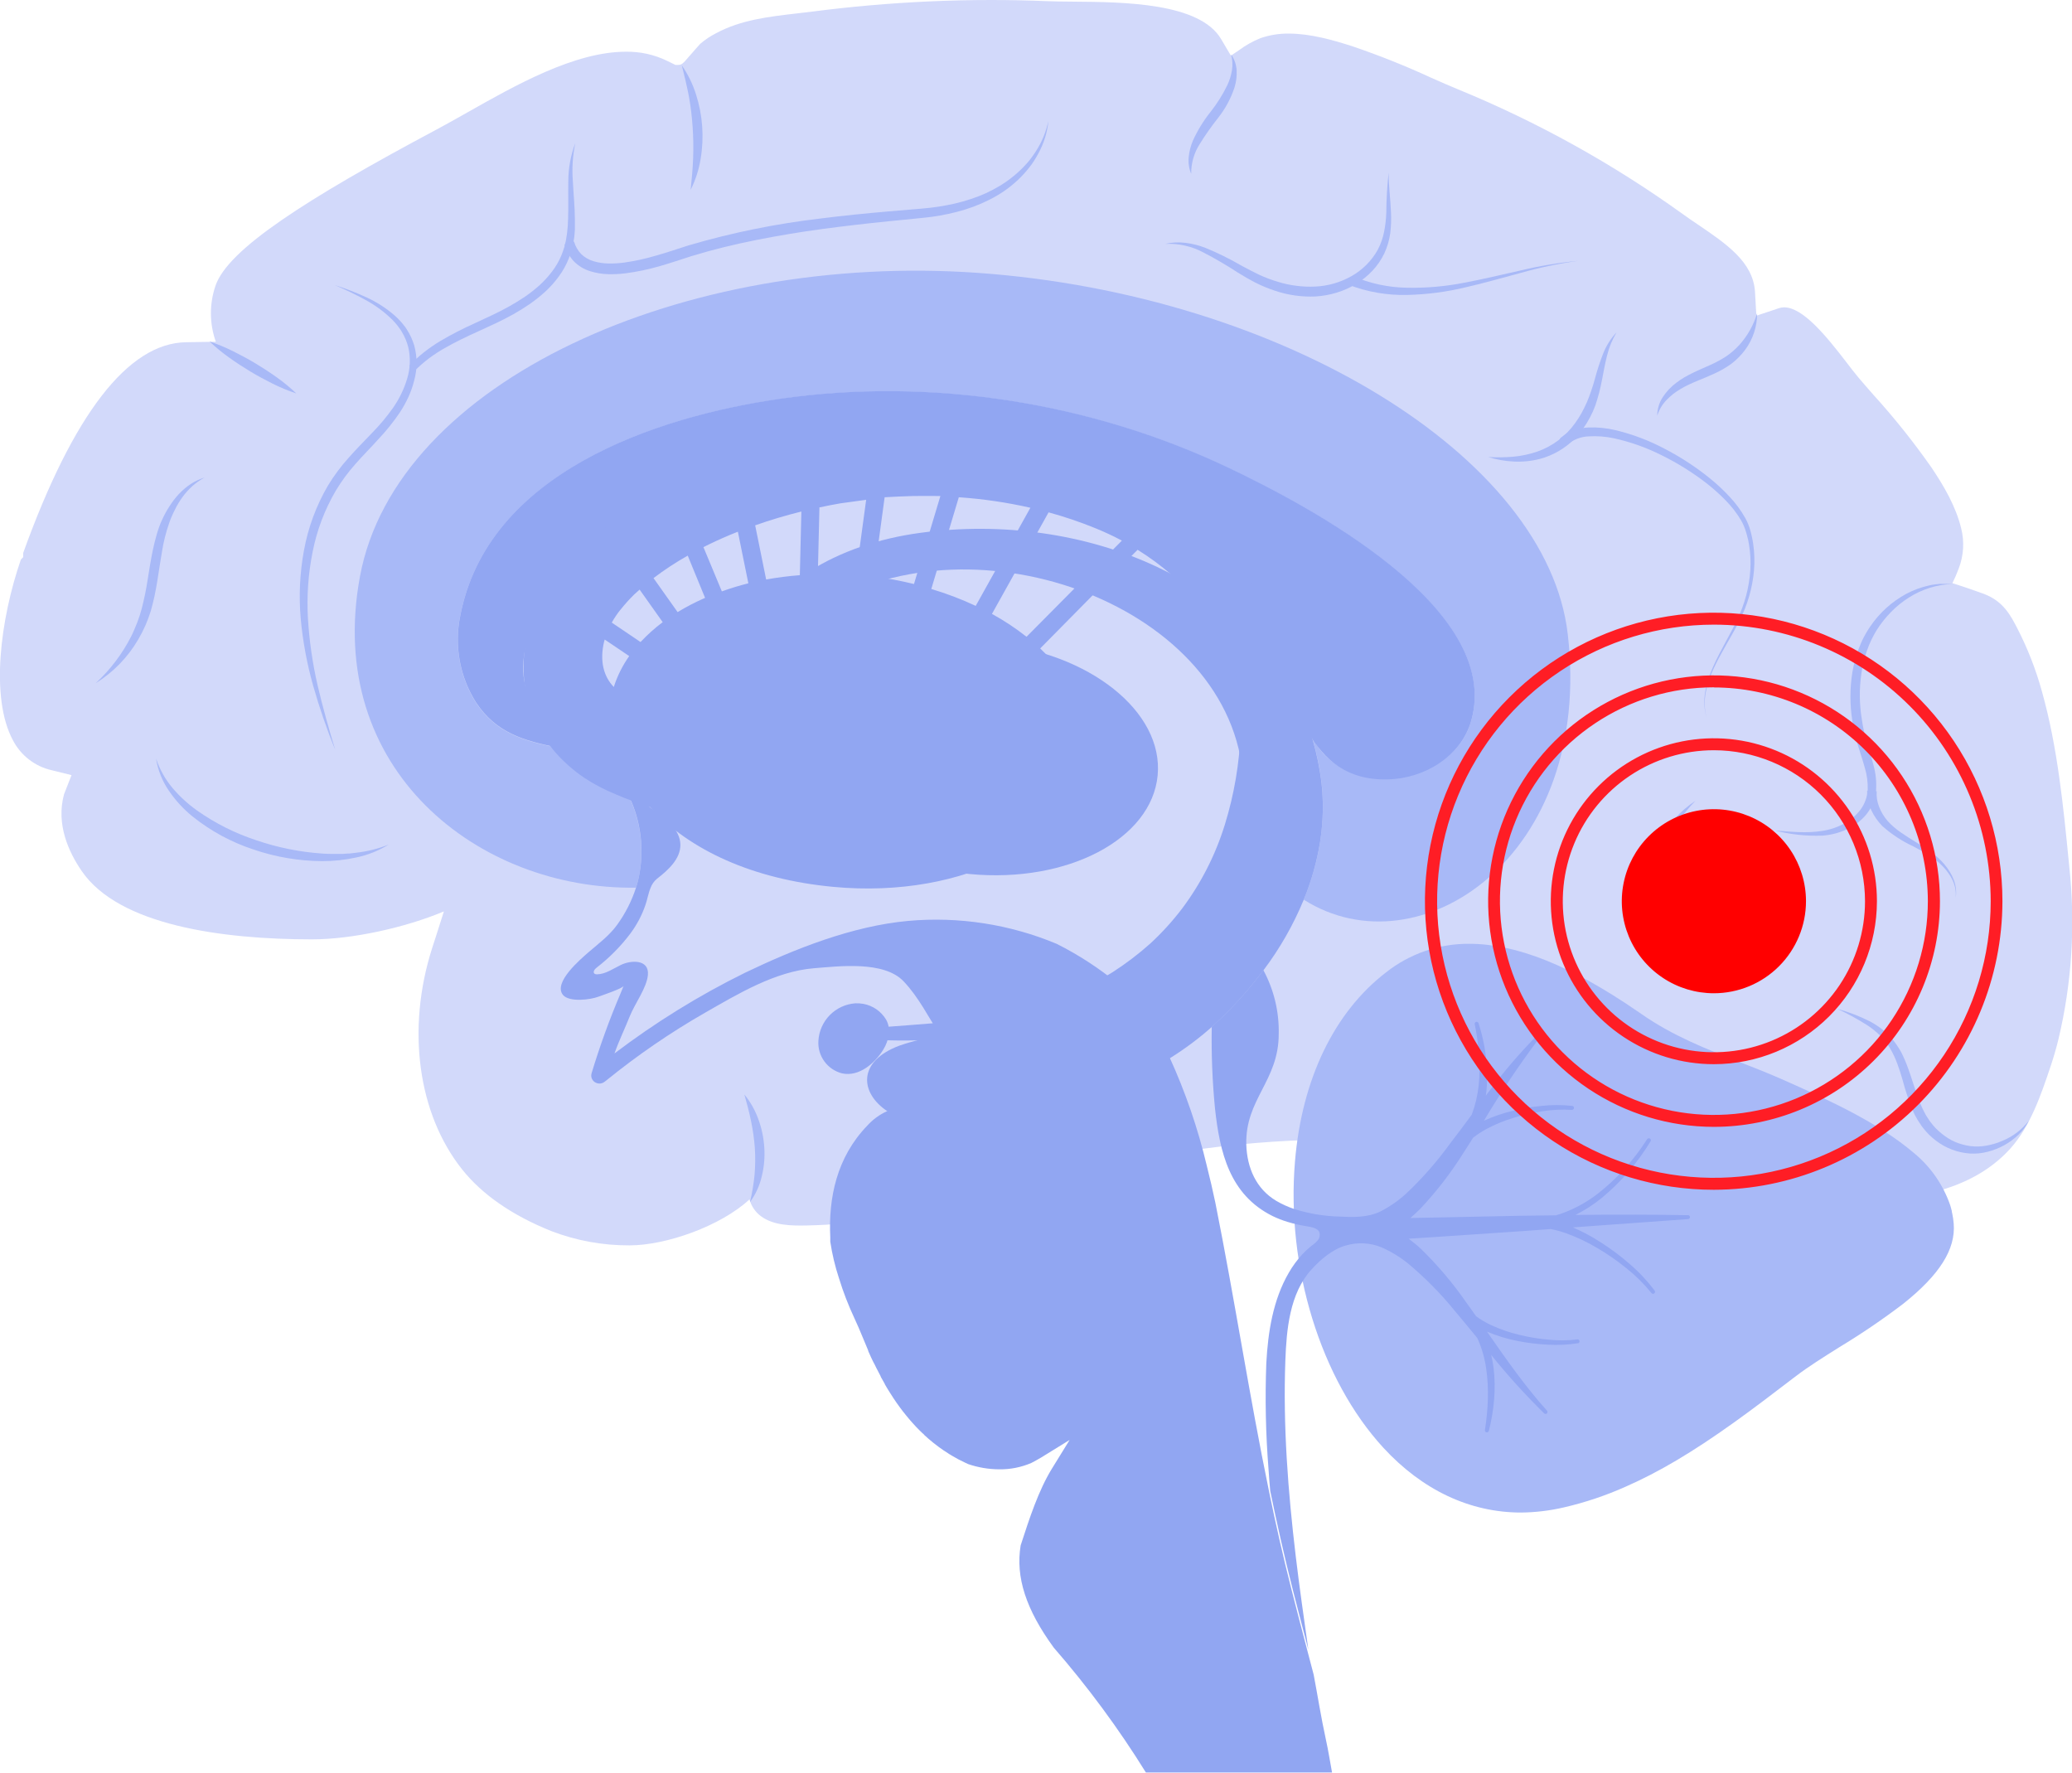 <?xml version="1.0" encoding="UTF-8"?> <svg xmlns="http://www.w3.org/2000/svg" width="97" height="83" viewBox="0 0 97 83" fill="none"> <g clip-path="url(#clip0_2160_127)"> <path d="M91.695 26.617C91.609 26.849 91.51 27.078 91.401 27.3C91.864 27.439 92.327 27.605 92.785 27.767C93.565 28.04 93.97 28.508 94.342 29.225L94.439 29.411C94.925 30.354 95.312 31.346 95.593 32.369C96.323 34.962 96.595 37.745 96.859 40.432L96.872 40.568C97.167 43.271 96.996 46.004 96.365 48.648C96.26 49.08 96.135 49.509 95.996 49.921C95.556 51.228 95.058 52.711 94.118 53.758C92.688 55.347 90.416 56.154 87.368 56.154C85.649 56.154 83.931 55.871 82.27 55.6C81.765 55.516 81.242 55.425 80.723 55.353C79.818 55.15 78.901 55.005 77.978 54.916C77.536 54.864 77.08 54.811 76.644 54.741C76.362 54.699 76.078 54.664 75.79 54.627C74.803 54.502 73.782 54.375 72.898 53.971C72.299 53.703 71.933 53.381 71.803 53.018L71.452 52.042L70.563 52.568C70.398 52.667 70.235 52.755 70.077 52.832C69.905 52.914 69.73 52.987 69.551 53.051C68.687 53.35 67.777 53.489 66.863 53.461C66.365 53.461 65.869 53.435 65.344 53.409L64.962 53.391C64.213 53.356 63.457 53.339 62.715 53.339C60.622 53.34 58.532 53.479 56.458 53.754C54.34 54.035 52.102 54.438 49.792 54.953C48.653 55.209 47.511 55.523 46.392 55.829C44.88 56.243 42.998 56.758 41.174 57.056C40.057 57.236 38.929 57.339 37.799 57.363C37.074 57.379 36.22 57.377 35.613 56.923C35.356 56.728 35.171 56.454 35.087 56.143C33.741 57.393 31.182 58.295 29.473 58.295C28.221 58.302 26.978 58.075 25.809 57.626C23.976 56.89 22.571 55.917 21.63 54.734C19.561 52.129 19.024 48.168 20.227 44.393C20.227 44.393 20.62 43.182 20.78 42.663C18.973 43.422 16.487 43.971 14.601 43.971C10.353 43.971 5.568 43.304 3.831 40.781C3.213 39.885 2.615 38.581 2.998 37.18L3.349 36.283L2.417 36.053C2.031 35.965 1.669 35.794 1.356 35.552C1.043 35.31 0.787 35.003 0.605 34.651C-0.467 32.658 0.019 28.967 0.977 26.193L1.086 26.079V25.882C3.429 19.382 5.997 16.067 8.7 16.02L10.104 15.997C9.802 15.147 9.797 14.22 10.091 13.368C10.676 11.673 14.265 9.354 20.441 6.061C20.895 5.819 21.378 5.546 21.888 5.258C24.127 3.991 26.902 2.421 29.296 2.421C29.964 2.409 30.625 2.555 31.226 2.846L31.62 3.039H31.72C31.917 3.039 31.952 3.001 32.276 2.624C32.433 2.449 32.724 2.107 32.78 2.052C33.008 1.857 33.259 1.689 33.527 1.553C34.683 0.932 35.967 0.783 37.327 0.626C37.572 0.598 37.818 0.57 38.063 0.538C39.846 0.308 41.66 0.151 43.452 0.068C44.435 0.023 45.426 0 46.394 0C47.259 0 48.131 0.018 48.987 0.053C49.365 0.068 49.799 0.074 50.258 0.077C52.616 0.096 56.165 0.128 57.166 1.83L57.624 2.605L57.998 2.354C58.309 2.122 58.648 1.931 59.008 1.786C59.435 1.639 59.884 1.566 60.336 1.572C61.345 1.572 62.422 1.877 63.343 2.177C64.582 2.599 65.798 3.085 66.986 3.633C67.439 3.833 67.863 4.022 68.24 4.175C71.965 5.703 75.497 7.662 78.765 10.011C79.006 10.187 79.263 10.362 79.493 10.515C80.823 11.419 82.079 12.267 82.16 13.669L82.223 14.779L83.275 14.428C83.354 14.401 83.437 14.386 83.521 14.386C84.398 14.386 85.484 15.713 86.438 16.956C86.64 17.219 86.831 17.469 87.003 17.673C87.206 17.915 87.445 18.186 87.704 18.482C88.682 19.559 89.59 20.696 90.424 21.888C91.006 22.754 91.557 23.697 91.809 24.719C91.97 25.348 91.93 26.011 91.695 26.617Z" fill="#D2D9FA"></path> <path d="M61.035 42.114C61.806 40.226 62.131 38.2 61.801 36.155C61.692 35.468 61.526 34.792 61.303 34.134C61.331 34.222 61.363 34.309 61.398 34.39C61.528 34.711 61.712 35.008 61.943 35.266C62.019 35.347 62.098 35.424 62.18 35.498C64.162 37.27 68.116 36.441 68.874 33.745C70.367 28.45 61.145 23.63 57.472 21.888C51.081 18.859 43.614 17.657 36.524 18.677C30.654 19.52 22.794 22.161 21.536 28.874C21.259 30.26 21.527 31.7 22.283 32.895C23.224 34.315 24.515 34.686 26.086 34.998C27.058 35.186 28.095 35.58 28.777 36.327C29.147 36.738 29.437 37.213 29.635 37.729C30.046 38.807 30.136 39.98 29.895 41.108C29.861 41.257 29.823 41.406 29.775 41.551C22.408 41.665 15.174 36.032 16.852 26.981C18.545 17.848 32.033 11.792 45.807 12.775C60.026 13.79 72.424 21.364 73.393 29.675C74.61 40.067 66.45 45.542 61.035 42.114Z" fill="#A8B9F7"></path> <path d="M71.205 70.801C68.816 70.801 66.586 69.749 64.762 67.769C61.829 64.579 60.201 59.31 60.626 54.346C60.949 50.515 62.462 47.378 64.89 45.514C65.998 44.638 67.373 44.167 68.786 44.179C70.988 44.179 73.556 45.208 76.634 47.322L76.854 47.472C78.322 48.496 79.899 49.109 81.414 49.703C82.058 49.954 82.725 50.214 83.383 50.503C85.714 51.53 87.943 52.566 89.591 53.964C90.377 54.608 90.969 55.457 91.299 56.418L91.332 56.529L91.373 56.685V56.709C91.373 56.739 91.387 56.769 91.392 56.797C91.425 56.955 91.449 57.114 91.462 57.275C91.559 58.476 90.806 59.669 89.096 61.031C88.139 61.759 87.143 62.436 86.114 63.057C85.359 63.532 84.647 63.979 84.097 64.4L83.884 64.561C82.997 65.24 82.083 65.937 81.172 66.588C79.213 67.99 77.648 68.913 76.099 69.593C75.167 70.009 74.198 70.334 73.203 70.563C72.548 70.715 71.878 70.795 71.205 70.801Z" fill="#A8B9F7"></path> <path d="M42.303 45.937C43.019 46.691 43.463 47.613 44.031 48.487C44.331 48.969 44.689 49.412 45.098 49.805C45.638 50.459 45.098 51.311 44.331 51.539C43.347 51.663 42.379 51.632 41.525 52.015C41.174 52.174 40.859 52.404 40.602 52.69C39.167 54.176 38.781 56.068 38.869 57.926V58.076C38.868 58.091 38.868 58.106 38.869 58.12C38.956 58.703 39.093 59.278 39.278 59.838C39.474 60.477 39.716 61.102 40 61.708C40.13 61.992 40.262 62.288 40.402 62.635C40.492 62.859 40.569 63.044 40.644 63.215V63.238C40.695 63.349 40.739 63.452 40.784 63.548C40.842 63.671 40.898 63.79 40.96 63.899C41.002 63.988 41.044 64.074 41.09 64.156C41.135 64.239 41.179 64.332 41.227 64.421V64.432C41.231 64.441 41.235 64.45 41.239 64.46L41.255 64.488L41.284 64.537C41.311 64.586 41.339 64.638 41.369 64.689L41.384 64.714C41.393 64.736 41.405 64.756 41.419 64.775C41.418 64.78 41.418 64.785 41.419 64.789L41.528 64.975C41.572 65.047 41.611 65.112 41.653 65.177C41.711 65.271 41.77 65.352 41.828 65.45C41.928 65.601 42.023 65.737 42.119 65.867C42.167 65.934 42.218 65.999 42.267 66.064C42.316 66.128 42.377 66.2 42.432 66.27C42.461 66.307 42.495 66.344 42.525 66.382C42.554 66.421 42.593 66.465 42.633 66.509L42.728 66.616C42.781 66.675 42.833 66.731 42.888 66.791C42.942 66.85 42.993 66.901 43.046 66.952L43.082 66.987C43.137 67.041 43.195 67.098 43.258 67.15V67.159C43.272 67.171 43.286 67.187 43.302 67.199C43.352 67.248 43.409 67.296 43.459 67.341C43.617 67.478 43.779 67.608 43.951 67.734C44.014 67.781 44.081 67.829 44.149 67.874L44.166 67.886L44.202 67.909C44.265 67.951 44.331 67.997 44.416 68.049L44.454 68.074L44.48 68.088L44.596 68.158C44.772 68.263 44.947 68.358 45.142 68.447L45.317 68.531C45.791 68.694 46.288 68.777 46.789 68.778C47.301 68.784 47.808 68.683 48.278 68.482C48.343 68.452 48.65 68.281 48.729 68.233L50.073 67.404L49.245 68.747C48.615 69.772 48.192 71.075 47.782 72.337C47.536 73.817 48.029 75.342 49.333 77.127C50.924 78.955 52.366 80.909 53.644 82.969H62.359C62.264 82.458 62.184 81.938 62.075 81.447C61.831 80.322 61.696 79.423 61.499 78.39C61.394 77.991 61.289 77.596 61.185 77.195C60.938 76.261 60.696 75.32 60.454 74.378C60.061 72.838 59.715 71.304 59.401 69.769C58.482 65.317 57.81 60.865 56.898 56.306C56.775 55.726 56.644 55.148 56.498 54.578C56.082 52.823 55.494 51.114 54.744 49.474C54.5 48.948 54.23 48.426 53.934 47.909C53.512 47.211 52.979 46.587 52.355 46.061C51.467 45.329 50.5 44.699 49.471 44.182C47.273 43.263 44.883 42.894 42.509 43.108C39.904 43.346 37.217 44.41 34.873 45.536C32.722 46.596 30.677 47.861 28.767 49.311C28.974 48.719 29.254 48.145 29.489 47.558C29.724 46.971 30.277 46.242 30.331 45.639C30.4 44.892 29.532 44.938 29.061 45.171C28.7 45.346 28.351 45.599 27.949 45.608C27.908 45.611 27.867 45.601 27.832 45.579C27.742 45.504 27.832 45.366 27.932 45.294C28.527 44.835 29.058 44.299 29.51 43.699C29.812 43.295 30.048 42.848 30.212 42.372C30.302 42.121 30.349 41.815 30.459 41.553C30.52 41.389 30.623 41.244 30.758 41.133C31.252 40.749 31.868 40.213 31.852 39.529C31.836 38.846 31.151 38.227 30.581 37.903C30.079 37.613 30.054 36.8 29.784 36.339C29.361 35.685 28.75 35.176 28.03 34.879C27.119 34.488 26.088 34.369 25.399 33.594C23.469 31.437 24.95 28.536 26.746 26.792C27.808 25.787 29.036 24.973 30.375 24.384C38.269 20.794 49.424 22.123 56.768 26.589C58.172 27.437 58.57 28.722 59.38 30.173C60.761 32.65 61.135 36.579 64.973 36.483C66.655 36.444 68.398 35.431 68.877 33.733C70.37 28.438 61.148 23.618 57.475 21.876C51.085 18.847 43.617 17.645 36.527 18.665C30.658 19.508 22.797 22.149 21.54 28.862C21.263 30.248 21.53 31.688 22.287 32.883C23.227 34.302 24.518 34.674 26.09 34.986C27.062 35.173 28.098 35.568 28.781 36.315C29.15 36.725 29.441 37.201 29.639 37.717C30.049 38.794 30.14 39.968 29.898 41.096C29.865 41.245 29.826 41.394 29.779 41.539C29.578 42.163 29.28 42.752 28.896 43.283C28.525 43.799 28.03 44.16 27.558 44.568C27.184 44.896 25.879 45.993 26.356 46.573C26.651 46.924 27.642 46.799 28.018 46.654C28.179 46.593 29.144 46.272 29.193 46.151C29.151 46.26 29.105 46.37 29.061 46.477C28.536 47.707 28.08 48.965 27.693 50.245C27.688 50.267 27.683 50.288 27.681 50.31C27.674 50.379 27.687 50.448 27.718 50.51C27.749 50.572 27.797 50.624 27.856 50.661C27.909 50.695 27.969 50.715 28.032 50.72C28.129 50.728 28.225 50.698 28.302 50.638L28.393 50.568C29.839 49.395 31.377 48.34 32.992 47.413C34.55 46.524 36.285 45.471 38.111 45.322C39.265 45.232 41.379 44.961 42.303 45.937Z" fill="#91A6F2"></path> <path d="M40.046 46.964C39.593 46.996 39.168 47.191 38.849 47.514C38.53 47.837 38.34 48.264 38.313 48.717C38.29 49.06 38.388 49.401 38.59 49.679C38.791 49.958 39.084 50.158 39.418 50.243C40.223 50.419 40.971 49.758 41.358 49.12C41.605 48.713 41.732 48.163 41.483 47.73C41.368 47.537 41.214 47.372 41.03 47.244C40.846 47.117 40.637 47.03 40.416 46.99C40.294 46.968 40.17 46.96 40.046 46.964Z" fill="#91A6F2"></path> <path d="M54.195 36.296C54.478 33.313 51.001 30.545 46.43 30.113C41.859 29.682 37.925 31.75 37.643 34.732C37.361 37.715 40.838 40.483 45.408 40.914C49.979 41.346 53.913 39.278 54.195 36.296Z" fill="#91A6F2"></path> <path d="M61.913 38.327C61.894 38.691 61.854 39.052 61.799 39.41C61.65 40.338 61.393 41.245 61.035 42.114C60.548 43.293 59.913 44.405 59.145 45.423C58.562 46.206 57.916 46.94 57.216 47.619C57.081 47.749 56.944 47.875 56.807 48.002C56.779 48.026 56.754 48.047 56.728 48.073C56.131 48.602 55.491 49.081 54.816 49.505C53.002 50.624 51.031 51.465 48.968 52.001C47.008 52.527 44.544 53.053 42.537 52.471C42.184 52.369 41.848 52.215 41.54 52.015C40.256 51.16 40.12 49.679 42.119 48.941C42.742 48.726 43.385 48.574 44.038 48.487C44.73 48.377 45.431 48.292 46.108 48.136C48.269 47.626 50.485 47.123 52.423 46.096C52.833 45.882 53.228 45.642 53.607 45.378C54.877 44.496 55.952 43.362 56.765 42.047C56.796 41.993 56.831 41.937 56.861 41.881C57.405 40.957 57.794 39.95 58.016 38.901C58.075 38.623 58.121 38.349 58.152 38.078C59.182 29.523 47.666 24.336 39.879 27.684C39.18 27.982 38.515 28.354 37.894 28.792C37.456 29.107 37.045 29.459 36.666 29.843C36.215 30.302 35.809 30.803 35.455 31.34C35.248 31.657 34.913 32.679 34.501 32.77C33.684 32.946 34.389 31.111 34.478 30.862C35.769 27.333 39.295 25.456 43.056 24.946C50.734 23.895 58.945 27.183 61.299 34.141C61.522 34.8 61.688 35.475 61.797 36.162C61.914 36.877 61.953 37.603 61.913 38.327Z" fill="#91A6F2"></path> <path d="M4.48 31.98C5.165 31.349 5.731 30.6 6.152 29.768C6.201 29.665 6.25 29.562 6.294 29.455C6.338 29.348 6.383 29.244 6.425 29.139C6.507 28.926 6.577 28.708 6.636 28.487C6.751 28.04 6.844 27.587 6.913 27.131C6.988 26.67 7.059 26.202 7.159 25.729C7.209 25.494 7.267 25.261 7.334 25.027C7.367 24.91 7.406 24.796 7.446 24.677C7.487 24.558 7.534 24.449 7.585 24.339C7.685 24.115 7.802 23.9 7.936 23.695C8.064 23.493 8.21 23.303 8.372 23.127C8.414 23.082 8.457 23.039 8.502 22.998C8.546 22.957 8.588 22.914 8.637 22.875L8.778 22.761L8.927 22.658C9.127 22.527 9.345 22.424 9.574 22.355C9.369 22.467 9.177 22.601 9.002 22.756C8.831 22.91 8.677 23.081 8.543 23.268C8.409 23.451 8.291 23.647 8.192 23.851C8.139 23.951 8.094 24.056 8.046 24.16C7.999 24.263 7.958 24.37 7.922 24.479C7.77 24.912 7.657 25.358 7.585 25.811C7.504 26.268 7.441 26.731 7.364 27.199C7.325 27.434 7.283 27.669 7.234 27.9C7.185 28.131 7.124 28.37 7.059 28.601C6.916 29.065 6.72 29.51 6.474 29.928C5.988 30.765 5.303 31.47 4.48 31.98Z" fill="#A8B9F7"></path> <path d="M7.306 35.509C7.473 36.011 7.733 36.476 8.073 36.881C8.409 37.278 8.793 37.631 9.216 37.933C10.071 38.537 11.012 39.01 12.007 39.335C13 39.674 14.033 39.882 15.079 39.954C15.21 39.966 15.34 39.968 15.472 39.971H15.668H15.865C15.93 39.971 15.996 39.971 16.061 39.971L16.266 39.954C16.331 39.954 16.398 39.954 16.463 39.94L16.659 39.917C17.186 39.86 17.702 39.731 18.194 39.535C17.733 39.819 17.226 40.022 16.696 40.134C16.165 40.252 15.622 40.311 15.077 40.309C13.986 40.302 12.904 40.119 11.872 39.766C10.833 39.426 9.864 38.901 9.011 38.217C8.586 37.872 8.213 37.466 7.906 37.013C7.596 36.563 7.39 36.049 7.306 35.509Z" fill="#A8B9F7"></path> <path d="M15.696 35.11C15.297 34.129 14.952 33.127 14.663 32.108C14.373 31.082 14.177 30.032 14.079 28.97C13.984 27.899 14.035 26.82 14.23 25.763C14.424 24.697 14.803 23.672 15.349 22.736C15.63 22.272 15.954 21.836 16.317 21.433C16.668 21.032 17.047 20.655 17.408 20.275C17.772 19.907 18.104 19.509 18.403 19.087C18.694 18.669 18.917 18.209 19.062 17.721C19.209 17.241 19.226 16.729 19.11 16.24C19.047 15.997 18.949 15.765 18.82 15.55L18.773 15.467L18.717 15.39C18.68 15.339 18.645 15.285 18.606 15.236C18.522 15.139 18.443 15.04 18.35 14.95C17.977 14.587 17.555 14.278 17.096 14.032C16.982 13.967 16.864 13.907 16.745 13.846C16.626 13.785 16.508 13.729 16.394 13.671C16.158 13.555 15.914 13.45 15.672 13.345C16.177 13.505 16.672 13.696 17.154 13.918C17.645 14.142 18.1 14.437 18.505 14.794C18.606 14.886 18.702 14.983 18.792 15.085C18.836 15.136 18.877 15.192 18.92 15.245L18.983 15.327L19.04 15.413C19.191 15.645 19.309 15.898 19.39 16.163C19.539 16.703 19.539 17.273 19.39 17.812C19.323 18.08 19.232 18.34 19.117 18.591C19.002 18.839 18.869 19.078 18.719 19.306C18.417 19.753 18.078 20.175 17.706 20.566C17.356 20.96 16.975 21.334 16.635 21.724C16.292 22.11 15.986 22.526 15.721 22.967C15.198 23.859 14.83 24.832 14.633 25.847C14.429 26.867 14.356 27.909 14.416 28.947C14.479 29.994 14.629 31.033 14.863 32.055C15.102 33.082 15.389 34.097 15.696 35.11Z" fill="#A8B9F7"></path> <path d="M19.161 17.128C19.37 16.899 19.598 16.687 19.841 16.495C20.084 16.305 20.338 16.129 20.603 15.969C21.126 15.66 21.666 15.381 22.222 15.133C22.767 14.877 23.313 14.637 23.827 14.348C24.085 14.202 24.335 14.052 24.578 13.887C24.817 13.722 25.047 13.541 25.263 13.347C25.476 13.152 25.671 12.938 25.846 12.709C26.019 12.482 26.163 12.234 26.274 11.971C26.329 11.839 26.377 11.705 26.418 11.568C26.437 11.5 26.451 11.43 26.468 11.36L26.493 11.254L26.511 11.147L26.544 10.932L26.567 10.714C26.577 10.643 26.581 10.569 26.584 10.495C26.588 10.422 26.584 10.35 26.595 10.276C26.614 9.686 26.595 9.084 26.605 8.478C26.607 7.87 26.718 7.266 26.933 6.697C26.81 7.282 26.771 7.881 26.818 8.476C26.846 9.07 26.91 9.67 26.914 10.28C26.914 10.357 26.914 10.434 26.914 10.509C26.914 10.585 26.914 10.664 26.914 10.741L26.896 10.972C26.896 11.049 26.877 11.126 26.867 11.204L26.849 11.317L26.825 11.433C26.807 11.51 26.793 11.586 26.774 11.663C26.731 11.814 26.681 11.963 26.623 12.11C26.506 12.403 26.352 12.681 26.165 12.935C25.981 13.188 25.773 13.423 25.544 13.636C25.315 13.845 25.073 14.04 24.82 14.218C24.567 14.393 24.306 14.555 24.039 14.705C23.513 15.003 22.95 15.254 22.406 15.503C22.132 15.627 21.862 15.752 21.595 15.883C21.329 16.015 21.069 16.15 20.811 16.299C20.302 16.584 19.834 16.938 19.42 17.35L19.161 17.128Z" fill="#A8B9F7"></path> <path d="M31.92 3.062C32.209 3.48 32.432 3.939 32.585 4.423C32.897 5.399 32.97 6.434 32.799 7.443C32.717 7.945 32.56 8.431 32.333 8.886C32.385 8.383 32.431 7.894 32.448 7.407C32.467 6.922 32.459 6.436 32.426 5.952C32.394 5.468 32.336 4.986 32.25 4.509C32.157 4.022 32.041 3.552 31.92 3.062Z" fill="#A8B9F7"></path> <path d="M9.813 15.986C10.192 16.112 10.561 16.265 10.918 16.444C11.269 16.619 11.62 16.807 11.957 17.008C12.293 17.21 12.625 17.427 12.948 17.657C13.273 17.887 13.581 18.141 13.87 18.416C13.492 18.29 13.122 18.138 12.765 17.96C12.414 17.785 12.064 17.597 11.727 17.394C11.39 17.19 11.058 16.975 10.737 16.745C10.412 16.515 10.103 16.261 9.813 15.986Z" fill="#A8B9F7"></path> <path d="M26.872 11.305C26.934 11.524 27.048 11.724 27.204 11.889C27.366 12.045 27.563 12.16 27.779 12.225C28.007 12.293 28.243 12.33 28.481 12.334C28.73 12.339 28.98 12.324 29.228 12.29C29.736 12.217 30.239 12.107 30.731 11.959C31.229 11.819 31.721 11.651 32.229 11.488C34.262 10.89 36.343 10.468 38.448 10.224C39.5 10.089 40.553 9.987 41.595 9.896L43.173 9.763C43.688 9.721 44.198 9.642 44.701 9.528C44.952 9.47 45.201 9.4 45.443 9.319C45.688 9.24 45.927 9.147 46.161 9.041C46.393 8.933 46.619 8.812 46.838 8.68C47.056 8.546 47.265 8.396 47.462 8.233C47.66 8.072 47.846 7.896 48.017 7.707C48.106 7.614 48.192 7.511 48.266 7.411C48.34 7.311 48.418 7.204 48.487 7.093C48.628 6.876 48.75 6.646 48.85 6.406C48.949 6.164 49.026 5.913 49.081 5.656C49.031 6.187 48.873 6.702 48.617 7.171C48.555 7.288 48.485 7.402 48.413 7.521C48.341 7.64 48.262 7.742 48.178 7.847C48.013 8.06 47.831 8.258 47.634 8.441C47.436 8.624 47.225 8.794 47.003 8.948C46.778 9.1 46.544 9.237 46.301 9.358C45.819 9.599 45.313 9.787 44.791 9.919C44.273 10.053 43.745 10.146 43.212 10.197L41.633 10.354C40.581 10.46 39.546 10.58 38.507 10.718C37.469 10.857 36.438 11.03 35.411 11.233C34.385 11.437 33.369 11.684 32.378 11.987C31.884 12.145 31.378 12.318 30.866 12.464C30.349 12.613 29.821 12.723 29.288 12.793C29.014 12.828 28.738 12.841 28.463 12.834C28.177 12.826 27.893 12.778 27.619 12.692C27.331 12.602 27.069 12.442 26.858 12.225C26.654 12.003 26.506 11.735 26.428 11.444L26.872 11.305Z" fill="#A8B9F7"></path> <path d="M57.635 2.55C57.79 2.771 57.879 3.031 57.893 3.3C57.907 3.573 57.872 3.846 57.789 4.106C57.62 4.614 57.364 5.088 57.033 5.508C56.722 5.9 56.433 6.31 56.169 6.735C55.899 7.153 55.759 7.641 55.765 8.137C55.662 7.89 55.622 7.621 55.649 7.354C55.675 7.084 55.743 6.821 55.851 6.572C56.069 6.093 56.346 5.643 56.675 5.233C56.981 4.845 57.244 4.425 57.46 3.98C57.562 3.761 57.634 3.528 57.674 3.289C57.713 3.043 57.699 2.791 57.635 2.55Z" fill="#A8B9F7"></path> <path d="M79.373 37.485C78.786 38.078 78.315 38.775 77.983 39.539C77.652 40.288 77.458 41.089 77.41 41.906C77.357 42.716 77.495 43.528 77.813 44.275C77.977 44.649 78.193 44.998 78.455 45.311C78.724 45.632 79.033 45.917 79.373 46.161C78.977 45.989 78.613 45.752 78.295 45.46C77.973 45.163 77.703 44.814 77.496 44.428C77.288 44.039 77.139 43.622 77.053 43.19C76.968 42.76 76.936 42.32 76.96 41.881C77.01 41.008 77.249 40.155 77.662 39.383C78.062 38.616 78.651 37.963 79.373 37.485Z" fill="#A8B9F7"></path> <path d="M54.549 11.416C54.86 11.344 55.18 11.328 55.497 11.367C55.814 11.405 56.126 11.484 56.425 11.6C57.011 11.839 57.579 12.12 58.126 12.439C58.4 12.586 58.675 12.73 58.95 12.862C59.226 12.99 59.51 13.098 59.801 13.184C60.376 13.364 60.977 13.442 61.578 13.414C62.172 13.386 62.751 13.219 63.267 12.927C63.782 12.638 64.207 12.214 64.495 11.7C64.635 11.436 64.735 11.154 64.794 10.862C64.854 10.561 64.889 10.257 64.899 9.95C64.904 9.323 64.941 8.697 65.009 8.073C65.009 8.701 65.094 9.319 65.12 9.952C65.134 10.273 65.123 10.594 65.085 10.913C65.041 11.24 64.947 11.558 64.808 11.857C64.665 12.158 64.476 12.435 64.246 12.676C64.019 12.917 63.759 13.127 63.474 13.298C63.191 13.471 62.887 13.606 62.569 13.701C62.252 13.797 61.925 13.856 61.594 13.877C60.939 13.907 60.285 13.814 59.664 13.601C59.357 13.499 59.058 13.375 58.77 13.228C58.484 13.082 58.21 12.921 57.942 12.755C57.422 12.414 56.884 12.101 56.332 11.815C55.785 11.524 55.169 11.386 54.549 11.416Z" fill="#A8B9F7"></path> <path d="M63.311 12.917C64.121 13.268 64.992 13.456 65.874 13.469C66.77 13.486 67.665 13.408 68.544 13.235C69.421 13.073 70.308 12.854 71.194 12.658C72.076 12.447 72.972 12.298 73.875 12.211C72.978 12.335 72.091 12.52 71.221 12.767C70.344 13 69.477 13.254 68.589 13.455C67.698 13.668 66.787 13.786 65.871 13.806C64.937 13.828 64.007 13.667 63.136 13.331L63.311 12.917Z" fill="#A8B9F7"></path> <path d="M82.26 14.663C82.261 15.277 82.066 15.876 81.702 16.37C81.611 16.494 81.51 16.612 81.402 16.721C81.293 16.833 81.176 16.937 81.051 17.031C80.801 17.211 80.534 17.364 80.253 17.49C79.709 17.744 79.155 17.92 78.674 18.209C78.432 18.349 78.21 18.523 78.016 18.726C77.817 18.933 77.669 19.184 77.583 19.459C77.583 19.151 77.672 18.85 77.841 18.593C78.01 18.332 78.225 18.103 78.474 17.918C78.596 17.824 78.725 17.738 78.858 17.66C78.99 17.583 79.125 17.515 79.26 17.448C79.395 17.381 79.53 17.324 79.663 17.262C79.797 17.201 79.93 17.145 80.06 17.087C80.19 17.029 80.318 16.966 80.441 16.899C80.563 16.833 80.686 16.763 80.8 16.688C81.03 16.534 81.239 16.352 81.425 16.148C81.81 15.721 82.096 15.214 82.26 14.663Z" fill="#A8B9F7"></path> <path d="M91.438 27.334C90.699 27.354 89.98 27.576 89.359 27.975C89.052 28.168 88.769 28.397 88.517 28.659C88.265 28.916 88.042 29.2 87.85 29.505C87.663 29.811 87.51 30.137 87.394 30.476C87.277 30.818 87.191 31.17 87.14 31.528C87.036 32.243 87.044 32.971 87.163 33.684C87.215 34.042 87.292 34.396 87.392 34.744C87.493 35.095 87.617 35.445 87.708 35.822C87.814 36.203 87.854 36.6 87.828 36.995C87.81 37.199 87.763 37.399 87.687 37.589C87.609 37.778 87.505 37.955 87.377 38.115C87.251 38.27 87.106 38.409 86.945 38.528C86.787 38.645 86.617 38.746 86.438 38.83C86.084 38.99 85.705 39.087 85.317 39.115C84.565 39.144 83.812 39.062 83.082 38.873C83.823 38.933 84.572 39.012 85.291 38.896C85.646 38.846 85.99 38.734 86.307 38.565C86.617 38.404 86.888 38.177 87.1 37.899C87.3 37.627 87.417 37.302 87.436 36.965C87.448 36.615 87.401 36.265 87.298 35.931C87.203 35.58 87.08 35.23 86.972 34.868C86.863 34.503 86.778 34.13 86.719 33.754C86.597 32.995 86.597 32.222 86.719 31.463C86.784 31.083 86.886 30.711 87.022 30.35C87.059 30.261 87.091 30.175 87.131 30.082C87.171 29.989 87.214 29.907 87.256 29.821L87.398 29.568C87.447 29.484 87.503 29.405 87.554 29.325C87.987 28.687 88.567 28.162 89.245 27.795C89.582 27.617 89.941 27.486 90.313 27.404C90.405 27.382 90.498 27.366 90.592 27.355L90.732 27.339L90.803 27.33H90.873C90.968 27.33 91.062 27.33 91.155 27.33L91.438 27.334Z" fill="#A8B9F7"></path> <path d="M87.857 37.035C87.838 37.285 87.877 37.535 87.97 37.768C88.064 38.01 88.199 38.235 88.37 38.432C88.551 38.63 88.754 38.806 88.975 38.958C89.199 39.116 89.438 39.263 89.676 39.41C89.915 39.557 90.159 39.706 90.389 39.874C90.504 39.959 90.617 40.05 90.724 40.144C90.83 40.241 90.929 40.344 91.022 40.453C91.115 40.563 91.2 40.68 91.275 40.803C91.351 40.925 91.415 41.053 91.466 41.187C91.516 41.32 91.55 41.459 91.566 41.601C91.582 41.741 91.578 41.883 91.555 42.022C91.567 41.882 91.562 41.742 91.539 41.604C91.513 41.468 91.471 41.335 91.413 41.208C91.355 41.085 91.285 40.967 91.204 40.858C91.125 40.745 91.037 40.639 90.939 40.541C90.555 40.139 90.062 39.878 89.566 39.617C89.041 39.373 88.555 39.054 88.122 38.67C87.91 38.454 87.736 38.203 87.606 37.929C87.473 37.644 87.405 37.332 87.408 37.018L87.857 37.035Z" fill="#A8B9F7"></path> <path d="M94.978 52.461C94.856 52.705 94.693 52.927 94.495 53.115C94.297 53.306 94.074 53.47 93.834 53.604C93.589 53.739 93.329 53.842 93.058 53.912C92.784 53.985 92.499 54.013 92.215 53.995C91.641 53.954 91.092 53.746 90.636 53.397C90.406 53.225 90.202 53.023 90.027 52.796L89.962 52.71L89.903 52.62C89.864 52.561 89.824 52.501 89.787 52.445L89.685 52.27C89.648 52.209 89.622 52.144 89.59 52.081C89.378 51.579 89.202 51.063 89.064 50.536C88.99 50.281 88.913 50.03 88.82 49.788C88.732 49.545 88.622 49.311 88.492 49.087C88.429 48.978 88.358 48.872 88.282 48.772C88.242 48.722 88.203 48.673 88.161 48.626C88.119 48.579 88.077 48.53 88.029 48.486C87.844 48.304 87.642 48.14 87.426 47.997C86.975 47.711 86.506 47.453 86.022 47.226C86.544 47.37 87.051 47.565 87.534 47.807C87.779 47.938 88.01 48.093 88.224 48.27C88.278 48.314 88.327 48.363 88.38 48.41C88.433 48.458 88.478 48.512 88.526 48.565C88.618 48.671 88.705 48.783 88.784 48.899C88.862 49.013 88.936 49.13 89.003 49.25C89.064 49.374 89.127 49.499 89.178 49.627C89.287 49.881 89.376 50.139 89.462 50.395C89.548 50.65 89.626 50.906 89.712 51.153C89.793 51.4 89.887 51.642 89.996 51.877C90.048 51.995 90.11 52.103 90.171 52.216C90.203 52.27 90.24 52.321 90.273 52.373L90.324 52.452L90.38 52.528C90.454 52.627 90.534 52.722 90.62 52.812C90.707 52.901 90.8 52.984 90.897 53.062C91.086 53.219 91.296 53.349 91.52 53.45C91.75 53.547 91.992 53.614 92.239 53.648C92.489 53.679 92.742 53.672 92.99 53.627C93.244 53.583 93.492 53.51 93.728 53.407C94.222 53.209 94.653 52.882 94.978 52.461Z" fill="#A8B9F7"></path> <path d="M69.668 21.392C70.062 21.416 70.456 21.411 70.849 21.378C71.231 21.343 71.608 21.262 71.972 21.137C72.682 20.886 73.298 20.422 73.736 19.809C73.847 19.656 73.949 19.497 74.042 19.332C74.133 19.157 74.217 18.996 74.294 18.82C74.442 18.462 74.567 18.095 74.668 17.721C74.771 17.334 74.895 16.953 75.04 16.579C75.184 16.201 75.401 15.854 75.678 15.559C75.477 15.896 75.327 16.262 75.234 16.643C75.136 17.022 75.071 17.41 74.994 17.8C74.956 17.995 74.912 18.192 74.862 18.389C74.812 18.585 74.749 18.782 74.687 18.975C74.543 19.363 74.348 19.732 74.108 20.07C73.986 20.24 73.85 20.401 73.703 20.55C73.256 20.998 72.698 21.32 72.086 21.483C71.685 21.585 71.271 21.626 70.858 21.604C70.454 21.584 70.054 21.513 69.668 21.392Z" fill="#A8B9F7"></path> <path d="M73.084 20.482C73.261 20.326 73.468 20.207 73.693 20.132C73.906 20.063 74.127 20.022 74.35 20.011C74.78 19.993 75.21 20.035 75.627 20.135C76.442 20.33 77.228 20.63 77.966 21.026C78.703 21.41 79.4 21.866 80.046 22.389C80.37 22.651 80.675 22.935 80.958 23.239C81.248 23.544 81.498 23.883 81.704 24.249C81.807 24.435 81.888 24.634 81.944 24.839C81.972 24.941 81.999 25.043 82.018 25.144C82.028 25.197 82.041 25.248 82.049 25.299L82.074 25.453C82.135 25.866 82.148 26.285 82.113 26.701C82.04 27.528 81.806 28.334 81.425 29.072C81.053 29.808 80.6 30.494 80.253 31.233C80.073 31.6 79.941 31.988 79.859 32.388C79.778 32.791 79.79 33.207 79.892 33.605C79.779 33.206 79.758 32.786 79.83 32.378C79.904 31.973 80.028 31.579 80.201 31.205C80.534 30.452 80.972 29.754 81.321 29.018C81.677 28.287 81.888 27.494 81.941 26.683C81.966 26.281 81.945 25.877 81.877 25.479L81.849 25.332C81.849 25.283 81.827 25.234 81.816 25.185C81.795 25.087 81.767 24.99 81.737 24.895C81.682 24.706 81.604 24.524 81.506 24.354C81.3 24.01 81.054 23.693 80.772 23.409C80.49 23.12 80.188 22.852 79.869 22.605C79.227 22.11 78.538 21.68 77.811 21.322C77.094 20.957 76.333 20.685 75.547 20.514C75.163 20.433 74.771 20.403 74.38 20.426C74.016 20.438 73.666 20.571 73.386 20.803C73.364 20.823 73.339 20.838 73.311 20.849C73.283 20.859 73.254 20.864 73.224 20.862C73.195 20.861 73.166 20.854 73.139 20.842C73.112 20.83 73.088 20.812 73.068 20.791C73.048 20.769 73.032 20.744 73.022 20.716C73.012 20.688 73.007 20.659 73.008 20.629C73.01 20.6 73.017 20.571 73.029 20.544C73.041 20.517 73.059 20.493 73.08 20.473L73.084 20.482Z" fill="#A8B9F7"></path> <path d="M35.11 56.271C35.211 55.852 35.282 55.426 35.324 54.997C35.36 54.579 35.365 54.159 35.338 53.74C35.307 53.32 35.248 52.902 35.162 52.489C35.08 52.072 34.966 51.66 34.847 51.23C35.13 51.578 35.352 51.971 35.503 52.392C35.658 52.816 35.752 53.26 35.78 53.711C35.811 54.163 35.772 54.617 35.664 55.057C35.564 55.495 35.375 55.908 35.11 56.271Z" fill="#A8B9F7"></path> <path d="M60.199 31.837C60.1 30.962 59.889 30.103 59.573 29.281C58.946 27.648 57.976 26.168 56.73 24.94C55.498 23.726 54.064 22.737 52.492 22.018C51.722 21.657 50.926 21.355 50.109 21.117C49.704 21 49.295 20.889 48.882 20.805C48.468 20.721 48.06 20.63 47.654 20.567C47.247 20.504 46.827 20.453 46.415 20.391C46.003 20.33 45.591 20.312 45.178 20.285C44.35 20.228 43.538 20.202 42.705 20.209C39.379 20.267 36.091 20.937 33.008 22.186C31.428 22.806 29.926 23.607 28.531 24.573C27.789 25.093 27.105 25.691 26.491 26.358C26.159 26.721 25.861 27.115 25.602 27.534C25.329 27.968 25.102 28.43 24.925 28.911C24.542 29.94 24.421 31.048 24.574 32.135C24.752 33.296 25.261 34.382 26.039 35.263C26.425 35.694 26.863 36.076 27.342 36.401C27.807 36.709 28.303 36.97 28.821 37.179C29.341 37.406 29.874 37.601 30.417 37.763C32.27 39.799 35.259 41.161 39.002 41.513C45.171 42.097 50.481 39.305 50.862 35.281C51.037 33.498 50.202 31.775 48.696 30.354L53.256 25.735C53.82 26.085 54.355 26.48 54.856 26.915C55.907 27.824 56.757 28.941 57.352 30.196C57.645 30.816 57.857 31.471 57.984 32.145C58.045 32.475 58.082 32.809 58.094 33.144C58.094 33.495 58.094 33.882 58.079 34.248C58.026 35.728 57.777 37.195 57.338 38.609C56.902 40.018 56.228 41.342 55.344 42.523C54.897 43.112 54.398 43.66 53.855 44.162C53.299 44.659 52.705 45.111 52.078 45.513C51.437 45.911 50.769 46.263 50.078 46.565C49.378 46.865 48.659 47.119 47.925 47.325C46.456 47.744 42.681 47.97 41.137 48.095C41.062 48.101 40.993 48.135 40.943 48.191C40.893 48.246 40.866 48.318 40.867 48.393C40.87 48.47 40.903 48.543 40.958 48.596C41.014 48.65 41.088 48.68 41.165 48.68C43.403 48.791 46.578 48.521 48.141 48.182C48.927 48.014 49.701 47.795 50.459 47.525C51.221 47.249 51.962 46.918 52.676 46.533C53.392 46.136 54.076 45.682 54.719 45.175C55.361 44.656 55.956 44.082 56.496 43.459C57.573 42.196 58.426 40.758 59.017 39.207C59.605 37.665 59.986 36.052 60.15 34.41C60.194 33.998 60.226 33.6 60.247 33.183C60.263 32.733 60.247 32.284 60.199 31.837ZM48.234 23.774L45.678 28.361C45.006 28.046 44.31 27.782 43.598 27.57L44.886 23.276C46.013 23.353 47.132 23.517 48.234 23.767V23.774ZM42.754 23.218C43.179 23.208 43.602 23.218 44.024 23.218L42.788 27.337C42.169 27.186 41.542 27.069 40.911 26.987L41.414 23.276C41.858 23.254 42.305 23.227 42.754 23.218ZM35.867 27.127L35.353 24.591C36.055 24.342 36.785 24.126 37.516 23.944L37.444 26.924C36.914 26.964 36.387 27.032 35.864 27.127H35.867ZM29.049 28.54C29.247 28.289 29.462 28.05 29.691 27.826C29.773 27.749 29.866 27.674 29.944 27.599L31.024 29.123C30.651 29.402 30.304 29.713 29.987 30.054L28.64 29.143C28.758 28.931 28.894 28.729 29.045 28.54H29.049ZM33.008 27.986C32.565 28.179 32.136 28.401 31.722 28.652L30.594 27.061C31.103 26.673 31.638 26.322 32.196 26.009L33.008 27.986ZM33.792 27.679L32.931 25.611C33.336 25.406 33.748 25.217 34.169 25.04C34.294 24.987 34.418 24.938 34.543 24.889L35.034 27.304C34.613 27.41 34.197 27.537 33.789 27.684L33.792 27.679ZM28.288 30.019C28.288 29.993 28.303 29.965 28.31 29.937L29.456 30.711C29.143 31.154 28.9 31.641 28.735 32.157C28.258 31.667 28.063 30.939 28.284 30.019H28.288ZM38.286 26.875L38.362 23.746H38.388C38.706 23.678 39.027 23.616 39.348 23.56L40.549 23.396L40.07 26.925C39.476 26.878 38.88 26.861 38.285 26.875H38.286ZM48.057 29.807C47.548 29.406 47.006 29.048 46.438 28.736L49.089 23.983C49.838 24.187 50.574 24.437 51.294 24.731C51.712 24.901 52.122 25.093 52.521 25.306L48.057 29.807Z" fill="#91A6F2"></path> <path d="M79.015 56.883C77.26 56.85 75.506 56.853 73.752 56.871C74.189 56.652 74.601 56.387 74.98 56.08C75.887 55.329 76.662 54.431 77.271 53.423C77.284 53.402 77.288 53.378 77.282 53.354C77.277 53.331 77.263 53.31 77.243 53.297C77.233 53.29 77.221 53.285 77.209 53.283C77.197 53.28 77.184 53.28 77.172 53.283C77.159 53.285 77.148 53.29 77.138 53.297C77.127 53.304 77.118 53.313 77.111 53.323C76.494 54.294 75.718 55.154 74.813 55.866C74.365 56.215 73.87 56.499 73.343 56.713C73.18 56.781 73.013 56.84 72.844 56.888L71.189 56.909L67.284 56.99C66.864 56.999 66.444 57.004 66.025 57.014C66.183 56.878 66.337 56.736 66.483 56.59C67.232 55.796 67.902 54.931 68.484 54.008C68.647 53.758 68.805 53.507 68.965 53.255C69.157 53.104 69.362 52.97 69.577 52.853C69.982 52.636 70.407 52.46 70.847 52.328C71.29 52.191 71.743 52.087 72.201 52.019C72.659 51.946 73.123 51.924 73.585 51.953C73.609 51.954 73.633 51.946 73.651 51.931C73.67 51.915 73.682 51.894 73.686 51.87C73.687 51.858 73.686 51.846 73.683 51.834C73.68 51.822 73.675 51.811 73.667 51.801C73.66 51.792 73.65 51.784 73.639 51.778C73.629 51.772 73.617 51.768 73.605 51.767C73.128 51.713 72.647 51.713 72.17 51.767C71.697 51.812 71.228 51.894 70.766 52.01C70.321 52.12 69.886 52.271 69.469 52.461C70.24 51.164 71.079 49.908 71.982 48.699C71.997 48.682 72.005 48.66 72.005 48.637C72.005 48.614 71.997 48.592 71.982 48.575C71.974 48.566 71.963 48.559 71.952 48.555C71.941 48.55 71.929 48.548 71.916 48.548C71.904 48.548 71.892 48.55 71.881 48.555C71.87 48.559 71.859 48.566 71.851 48.575C71.107 49.341 70.411 50.153 69.768 51.006C69.697 51.099 69.628 51.194 69.558 51.288C69.581 51.134 69.598 50.98 69.607 50.824C69.658 49.827 69.525 48.829 69.212 47.881C69.203 47.862 69.186 47.847 69.167 47.838C69.147 47.83 69.125 47.828 69.105 47.834C69.084 47.84 69.066 47.852 69.054 47.87C69.041 47.887 69.035 47.909 69.037 47.93C69.135 48.402 69.202 48.881 69.237 49.362C69.278 49.838 69.274 50.317 69.225 50.792C69.177 51.26 69.07 51.719 68.905 52.159L68.895 52.184C68.555 52.645 68.214 53.102 67.867 53.553C67.261 54.39 66.578 55.167 65.825 55.875C65.468 56.201 65.068 56.479 64.638 56.701C64.02 57.006 63.313 56.979 62.639 56.944C61.944 56.922 61.255 56.804 60.592 56.594C60.298 56.496 60.016 56.368 59.749 56.212C58.801 55.649 58.38 54.659 58.345 53.583C58.287 51.449 59.861 50.603 59.863 48.407C59.888 47.364 59.64 46.332 59.145 45.413C58.562 46.195 57.916 46.93 57.216 47.609C57.081 47.739 56.944 47.865 56.807 47.991C56.779 48.016 56.754 48.037 56.728 48.063C56.705 49.338 56.756 50.613 56.879 51.882C57.103 53.931 57.558 55.924 59.58 56.925C59.807 57.034 60.041 57.126 60.282 57.198C60.569 57.285 60.862 57.352 61.159 57.398C61.373 57.433 61.699 57.486 61.766 57.684C61.785 57.743 61.789 57.805 61.779 57.866C61.769 57.927 61.745 57.985 61.708 58.034C61.617 58.146 61.509 58.243 61.389 58.322C61.244 58.439 61.108 58.565 60.98 58.7C60.732 58.967 60.516 59.261 60.334 59.577C59.594 60.851 59.361 62.351 59.282 63.803C59.219 65.461 59.254 67.122 59.386 68.777C59.407 69.119 59.435 69.46 59.466 69.795C59.782 71.331 60.128 72.864 60.519 74.405C60.761 75.346 61.003 76.287 61.25 77.221C61.045 75.761 60.833 74.303 60.659 72.84C60.298 69.807 60.061 66.752 60.173 63.697C60.226 62.25 60.37 60.543 61.401 59.419C61.826 58.956 62.383 58.474 62.997 58.303C63.551 58.138 64.145 58.168 64.68 58.389C65.125 58.586 65.543 58.841 65.922 59.147C66.717 59.811 67.447 60.55 68.1 61.354C68.451 61.771 68.802 62.197 69.153 62.625L69.195 62.711C69.383 63.144 69.511 63.601 69.576 64.069C69.644 64.543 69.67 65.022 69.654 65.501C69.638 65.983 69.592 66.464 69.516 66.94C69.513 66.963 69.518 66.987 69.531 67.007C69.544 67.026 69.563 67.041 69.586 67.047C69.61 67.053 69.636 67.049 69.657 67.036C69.678 67.023 69.694 67.003 69.7 66.978C69.823 66.499 69.905 66.01 69.946 65.517C69.988 65.019 69.98 64.518 69.921 64.022C69.894 63.82 69.856 63.62 69.809 63.422C70.581 64.383 71.41 65.297 72.291 66.16C72.308 66.176 72.331 66.185 72.355 66.185C72.379 66.185 72.401 66.176 72.419 66.16C72.428 66.151 72.434 66.141 72.439 66.13C72.444 66.119 72.446 66.106 72.446 66.094C72.446 66.082 72.444 66.07 72.439 66.059C72.434 66.047 72.428 66.037 72.419 66.029C71.382 64.877 70.5 63.608 69.612 62.332L69.66 62.353C70.105 62.538 70.567 62.677 71.04 62.769C71.509 62.862 71.984 62.92 72.461 62.944C72.94 62.972 73.421 62.948 73.894 62.872C73.912 62.863 73.927 62.848 73.936 62.83C73.945 62.812 73.947 62.792 73.944 62.773C73.94 62.753 73.93 62.735 73.916 62.721C73.901 62.707 73.883 62.699 73.863 62.697C73.403 62.751 72.939 62.755 72.479 62.707C72.017 62.667 71.559 62.59 71.109 62.479C70.661 62.372 70.225 62.221 69.807 62.029C69.561 61.913 69.326 61.775 69.105 61.615C68.948 61.391 68.786 61.166 68.625 60.942C68.005 60.049 67.3 59.217 66.52 58.459C66.344 58.294 66.148 58.134 65.948 57.984C66.411 57.957 66.872 57.926 67.334 57.894L71.231 57.631L72.603 57.531C72.838 57.579 73.07 57.642 73.296 57.721C73.813 57.905 74.31 58.14 74.78 58.422C75.256 58.701 75.711 59.017 76.14 59.365C76.572 59.708 76.965 60.098 77.313 60.527C77.328 60.546 77.35 60.558 77.374 60.561C77.397 60.565 77.422 60.559 77.441 60.544C77.461 60.53 77.475 60.508 77.479 60.483C77.483 60.458 77.477 60.433 77.462 60.413C77.121 59.959 76.732 59.543 76.301 59.174C75.875 58.8 75.421 58.46 74.943 58.155C74.528 57.886 74.091 57.651 73.636 57.454L79.022 57.065C79.046 57.065 79.07 57.055 79.087 57.038C79.105 57.02 79.115 56.997 79.115 56.972C79.115 56.948 79.105 56.924 79.087 56.907C79.07 56.889 79.046 56.879 79.022 56.879L79.015 56.883Z" fill="#91A6F2"></path> <path d="M80.235 46.363C79.409 46.363 78.6 46.118 77.913 45.659C77.226 45.2 76.69 44.548 76.373 43.785C76.057 43.022 75.974 42.182 76.135 41.372C76.297 40.562 76.695 39.817 77.279 39.233C77.864 38.649 78.609 38.251 79.42 38.09C80.231 37.929 81.071 38.012 81.835 38.328C82.599 38.644 83.252 39.179 83.711 39.866C84.17 40.553 84.415 41.36 84.415 42.187C84.414 43.294 83.973 44.355 83.189 45.138C82.406 45.921 81.343 46.361 80.235 46.363Z" fill="#FF0000"></path> <path d="M80.236 46.494C79.383 46.494 78.549 46.242 77.84 45.768C77.131 45.295 76.578 44.622 76.252 43.835C75.926 43.048 75.84 42.181 76.007 41.346C76.173 40.51 76.584 39.742 77.187 39.14C77.79 38.537 78.558 38.127 79.394 37.961C80.231 37.794 81.098 37.88 81.886 38.206C82.674 38.532 83.347 39.084 83.821 39.793C84.294 40.501 84.547 41.334 84.547 42.186C84.546 43.328 84.091 44.423 83.283 45.231C82.475 46.039 81.379 46.493 80.236 46.494ZM80.236 38.139C79.434 38.139 78.651 38.376 77.985 38.82C77.319 39.265 76.799 39.897 76.492 40.636C76.185 41.376 76.105 42.189 76.261 42.975C76.417 43.76 76.803 44.481 77.369 45.047C77.936 45.613 78.657 45.999 79.443 46.155C80.229 46.312 81.043 46.231 81.783 45.925C82.524 45.619 83.156 45.1 83.601 44.435C84.047 43.769 84.284 42.987 84.284 42.186C84.283 41.114 83.856 40.085 83.097 39.327C82.338 38.568 81.309 38.141 80.236 38.139Z" fill="#FF0000"></path> <path d="M80.236 55.562C77.588 55.561 75.001 54.776 72.8 53.306C70.599 51.836 68.884 49.746 67.871 47.303C66.858 44.858 66.594 42.169 67.111 39.575C67.628 36.981 68.903 34.598 70.775 32.728C72.647 30.858 75.032 29.584 77.629 29.068C80.225 28.552 82.917 28.817 85.362 29.83C87.808 30.842 89.899 32.557 91.369 34.756C92.84 36.956 93.625 39.541 93.625 42.187C93.621 45.733 92.209 49.134 89.699 51.641C87.189 54.149 83.785 55.559 80.236 55.562ZM80.236 29.108C77.647 29.107 75.116 29.874 72.963 31.311C70.81 32.748 69.132 34.791 68.141 37.18C67.15 39.57 66.891 42.2 67.395 44.737C67.9 47.274 69.147 49.605 70.978 51.434C72.808 53.263 75.14 54.509 77.68 55.014C80.219 55.519 82.851 55.26 85.243 54.27C87.635 53.28 89.679 51.604 91.117 49.453C92.556 47.302 93.323 44.773 93.323 42.187C93.32 38.719 91.94 35.395 89.486 32.943C87.032 30.491 83.706 29.112 80.236 29.108Z" fill="#FF1D25"></path> <path d="M80.236 55.693C77.562 55.695 74.947 54.904 72.723 53.422C70.499 51.939 68.764 49.83 67.74 47.362C66.715 44.894 66.446 42.178 66.966 39.558C67.486 36.937 68.773 34.529 70.663 32.639C72.553 30.749 74.962 29.462 77.584 28.94C80.207 28.418 82.925 28.685 85.396 29.707C87.866 30.729 89.978 32.46 91.464 34.681C92.95 36.903 93.743 39.514 93.743 42.186C93.739 45.765 92.314 49.197 89.783 51.728C87.251 54.26 83.818 55.686 80.236 55.693ZM80.236 28.943C77.614 28.943 75.052 29.719 72.872 31.174C70.692 32.63 68.993 34.698 67.99 37.118C66.987 39.538 66.724 42.201 67.236 44.77C67.747 47.339 69.01 49.699 70.863 51.551C72.717 53.403 75.079 54.664 77.65 55.175C80.221 55.686 82.886 55.424 85.308 54.422C87.73 53.419 89.8 51.722 91.256 49.544C92.713 47.366 93.49 44.806 93.49 42.186C93.486 38.675 92.088 35.309 89.603 32.826C87.118 30.343 83.75 28.947 80.236 28.943ZM80.236 55.395C77.62 55.396 75.063 54.622 72.888 53.172C70.713 51.721 69.017 49.658 68.016 47.244C67.014 44.83 66.751 42.174 67.261 39.611C67.77 37.048 69.029 34.693 70.878 32.845C72.727 30.997 75.083 29.738 77.648 29.228C80.213 28.718 82.871 28.98 85.288 29.98C87.704 30.98 89.769 32.673 91.222 34.846C92.675 37.019 93.45 39.573 93.45 42.186C93.446 45.687 92.052 49.044 89.575 51.52C87.098 53.995 83.739 55.389 80.236 55.395ZM80.236 29.239C77.673 29.239 75.168 29.998 73.037 31.421C70.906 32.843 69.245 34.866 68.264 37.231C67.283 39.597 67.027 42.2 67.527 44.712C68.027 47.224 69.261 49.531 71.073 51.341C72.885 53.152 75.194 54.385 77.708 54.885C80.221 55.384 82.827 55.128 85.195 54.148C87.562 53.168 89.586 51.508 91.01 49.379C92.434 47.25 93.194 44.747 93.194 42.186C93.19 38.753 91.823 35.462 89.394 33.035C86.965 30.608 83.671 29.242 80.236 29.239Z" fill="#FF1D25"></path> <path d="M80.235 52.622C78.17 52.622 76.15 52.01 74.433 50.864C72.715 49.717 71.377 48.087 70.586 46.18C69.796 44.273 69.589 42.175 69.992 40.151C70.395 38.126 71.389 36.267 72.85 34.807C74.311 33.348 76.172 32.354 78.198 31.951C80.224 31.549 82.324 31.756 84.232 32.545C86.141 33.335 87.772 34.673 88.919 36.389C90.067 38.105 90.68 40.123 90.68 42.187C90.676 44.953 89.575 47.606 87.617 49.562C85.659 51.519 83.004 52.619 80.235 52.622ZM80.235 32.047C78.228 32.047 76.266 32.641 74.597 33.755C72.928 34.869 71.627 36.453 70.859 38.305C70.09 40.158 69.889 42.197 70.281 44.164C70.672 46.131 71.638 47.938 73.057 49.356C74.477 50.774 76.285 51.74 78.253 52.131C80.222 52.523 82.262 52.322 84.117 51.554C85.971 50.787 87.556 49.487 88.671 47.82C89.786 46.153 90.381 44.192 90.381 42.187C90.379 39.499 89.309 36.922 87.407 35.021C85.505 33.12 82.925 32.05 80.235 32.047Z" fill="#FF1D25"></path> <path d="M80.235 52.748C78.144 52.747 76.1 52.126 74.361 50.964C72.623 49.802 71.268 48.151 70.469 46.219C69.67 44.288 69.462 42.163 69.871 40.114C70.28 38.064 71.289 36.182 72.768 34.705C74.248 33.228 76.133 32.223 78.185 31.816C80.237 31.41 82.363 31.62 84.295 32.421C86.227 33.222 87.878 34.577 89.039 36.315C90.2 38.053 90.819 40.097 90.818 42.187C90.814 44.989 89.697 47.674 87.713 49.654C85.729 51.634 83.04 52.747 80.235 52.748ZM80.235 31.877C78.196 31.877 76.202 32.481 74.506 33.614C72.81 34.746 71.488 36.355 70.708 38.238C69.927 40.121 69.723 42.193 70.121 44.192C70.519 46.191 71.501 48.026 72.943 49.468C74.385 50.909 76.223 51.89 78.223 52.288C80.224 52.685 82.297 52.481 84.182 51.701C86.066 50.921 87.677 49.601 88.81 47.906C89.943 46.212 90.548 44.219 90.548 42.181C90.541 39.452 89.452 36.837 87.519 34.908C85.586 32.979 82.967 31.894 80.235 31.891V31.877ZM80.235 52.451C78.202 52.451 76.215 51.849 74.524 50.72C72.833 49.592 71.515 47.988 70.737 46.111C69.959 44.234 69.755 42.169 70.152 40.176C70.548 38.184 71.527 36.353 72.965 34.917C74.403 33.48 76.234 32.502 78.229 32.106C80.223 31.71 82.29 31.913 84.168 32.691C86.046 33.468 87.652 34.785 88.781 36.474C89.911 38.164 90.513 40.15 90.513 42.181C90.511 44.905 89.428 47.516 87.501 49.443C85.574 51.369 82.961 52.453 80.235 52.456V52.451ZM80.235 32.173C78.254 32.173 76.318 32.76 74.671 33.86C73.023 34.96 71.74 36.523 70.981 38.352C70.223 40.18 70.025 42.193 70.412 44.134C70.798 46.075 71.752 47.858 73.153 49.258C74.554 50.658 76.338 51.611 78.281 51.997C80.224 52.383 82.238 52.185 84.068 51.428C85.899 50.67 87.463 49.387 88.564 47.742C89.664 46.096 90.252 44.161 90.252 42.181C90.247 39.529 89.191 36.986 87.313 35.111C85.435 33.236 82.89 32.181 80.235 32.179V32.173Z" fill="#FF1D25"></path> <path d="M80.236 49.682C78.752 49.682 77.301 49.243 76.067 48.419C74.834 47.595 73.872 46.424 73.304 45.055C72.736 43.685 72.588 42.178 72.877 40.723C73.167 39.269 73.881 37.934 74.93 36.885C75.98 35.837 77.316 35.123 78.772 34.834C80.227 34.544 81.736 34.693 83.107 35.26C84.478 35.828 85.649 36.788 86.474 38.021C87.298 39.254 87.738 40.703 87.738 42.186C87.736 44.173 86.945 46.079 85.538 47.484C84.132 48.889 82.225 49.68 80.236 49.682ZM80.236 34.986C78.81 34.985 77.417 35.407 76.231 36.198C75.046 36.989 74.122 38.114 73.577 39.429C73.031 40.745 72.888 42.193 73.166 43.589C73.444 44.986 74.13 46.269 75.138 47.276C76.145 48.284 77.429 48.97 78.827 49.248C80.225 49.526 81.674 49.383 82.991 48.838C84.308 48.293 85.433 47.37 86.225 46.186C87.017 45.002 87.44 43.61 87.44 42.186C87.438 40.277 86.678 38.447 85.327 37.098C83.977 35.748 82.146 34.988 80.236 34.986Z" fill="#FF1D25"></path> <path d="M80.236 49.814C78.725 49.815 77.249 49.367 75.994 48.53C74.738 47.692 73.759 46.501 73.181 45.107C72.603 43.713 72.452 42.179 72.746 40.699C73.04 39.22 73.767 37.86 74.835 36.793C75.903 35.726 77.263 35 78.744 34.705C80.225 34.411 81.76 34.562 83.155 35.139C84.55 35.716 85.742 36.694 86.581 37.949C87.42 39.203 87.868 40.678 87.868 42.186C87.865 44.208 87.061 46.147 85.63 47.577C84.199 49.007 82.259 49.812 80.236 49.814ZM80.236 34.822C78.778 34.822 77.354 35.253 76.142 36.062C74.931 36.871 73.986 38.021 73.429 39.366C72.871 40.711 72.725 42.191 73.01 43.619C73.294 45.047 73.996 46.359 75.026 47.388C76.056 48.418 77.369 49.119 78.798 49.403C80.227 49.687 81.709 49.541 83.055 48.984C84.401 48.427 85.552 47.483 86.361 46.273C87.171 45.062 87.603 43.639 87.603 42.183C87.599 40.232 86.822 38.361 85.441 36.982C84.06 35.602 82.188 34.825 80.236 34.822ZM80.236 49.516C78.784 49.517 77.365 49.087 76.158 48.281C74.951 47.476 74.01 46.331 73.455 44.991C72.899 43.651 72.754 42.177 73.037 40.755C73.32 39.332 74.019 38.026 75.045 37C76.072 35.975 77.379 35.277 78.803 34.994C80.226 34.711 81.702 34.856 83.043 35.411C84.383 35.967 85.529 36.907 86.335 38.112C87.142 39.319 87.572 40.736 87.571 42.186C87.569 44.13 86.795 45.993 85.42 47.367C84.045 48.741 82.18 49.514 80.236 49.516ZM80.236 35.118C78.836 35.118 77.469 35.532 76.305 36.309C75.142 37.086 74.235 38.19 73.7 39.481C73.164 40.773 73.024 42.194 73.297 43.566C73.57 44.937 74.244 46.196 75.233 47.185C76.222 48.173 77.483 48.847 78.855 49.119C80.228 49.392 81.65 49.252 82.943 48.717C84.236 48.182 85.34 47.276 86.118 46.114C86.895 44.951 87.31 43.584 87.31 42.186C87.308 40.312 86.562 38.515 85.236 37.19C83.91 35.865 82.111 35.12 80.236 35.118Z" fill="#FF1D25"></path> </g> <defs> <clipPath id="clip0_2160_127"> <rect width="97" height="83" fill="white"></rect> </clipPath> </defs> </svg> 